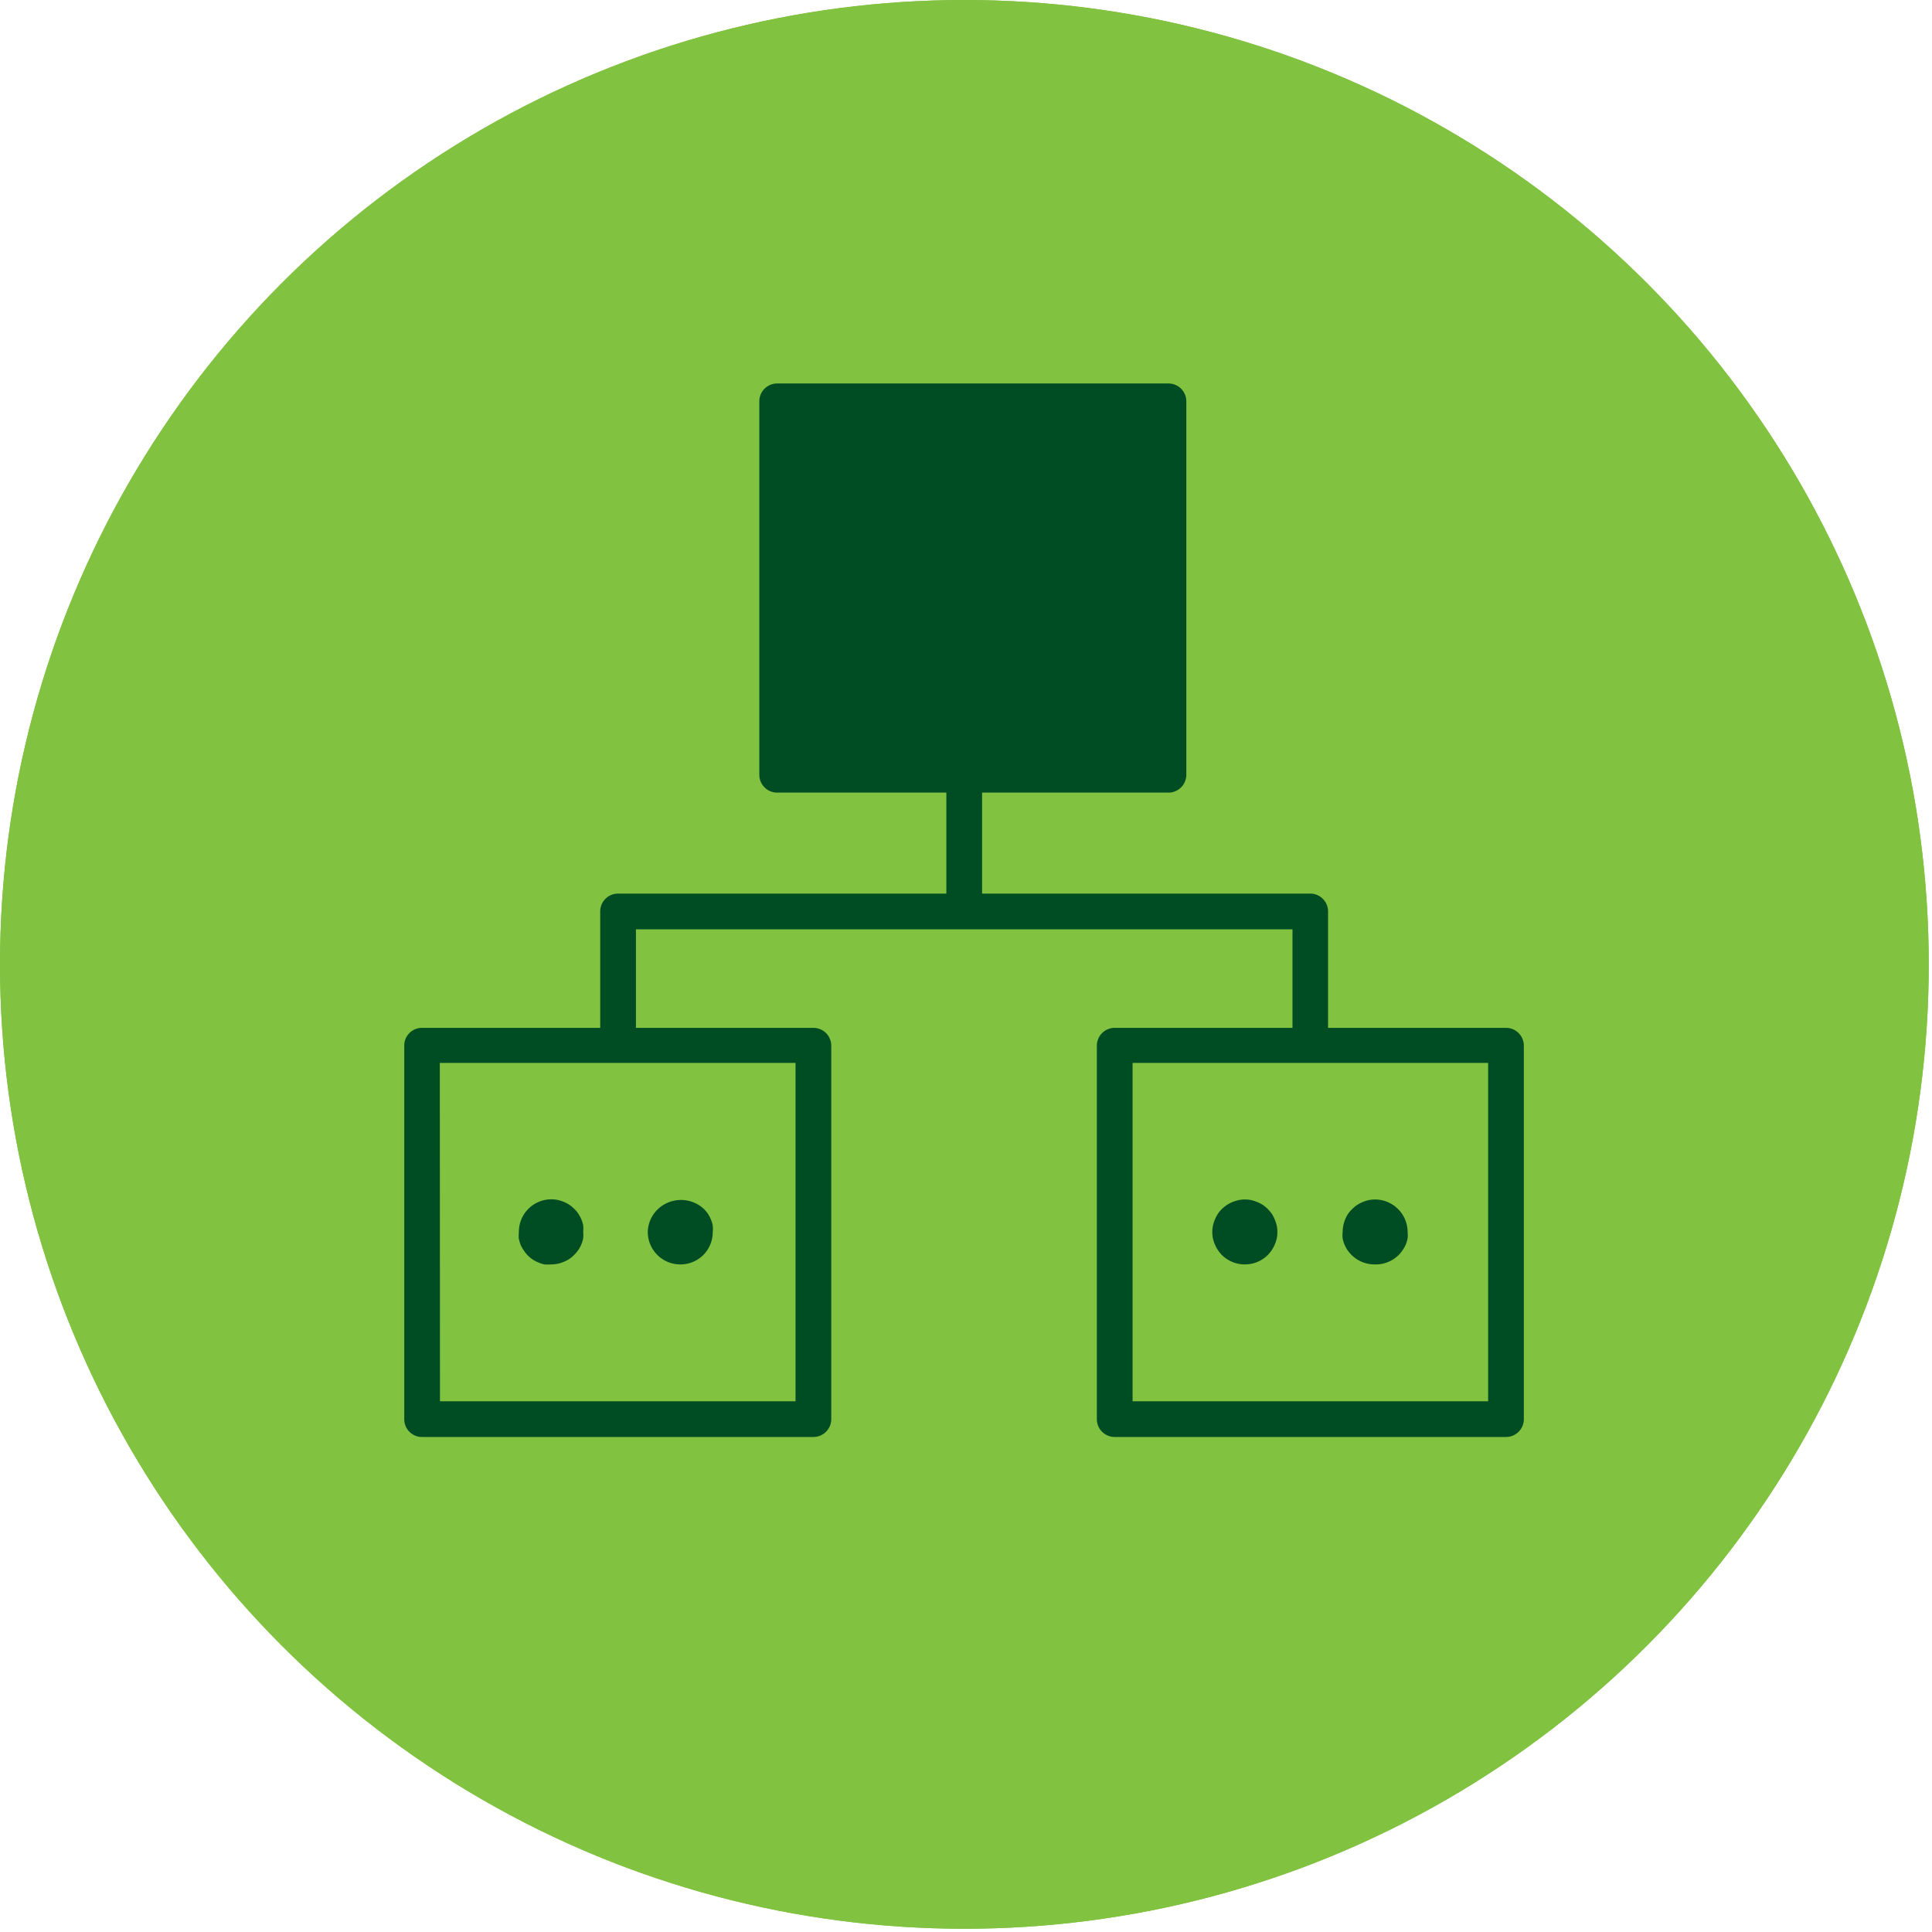 <svg xmlns="http://www.w3.org/2000/svg" viewBox="0 0 119 119"><g fill="none" fill-rule="evenodd"><circle cx="59.4" cy="59.4" r="59.4" fill="#81C241" fill-rule="nonzero"/><path stroke="#004C23" stroke-linecap="round" stroke-linejoin="round" stroke-width="2.2" d="M59.39 47.69v8.18M38.07 64.32v-8.18H80.7v8.18"/><path fill="#004C23" fill-rule="nonzero" stroke="#004C23" stroke-linecap="round" stroke-linejoin="round" stroke-width="2.2" d="M47.87 24.68h24.1v23.04h-24.1z"/><path stroke="#004C23" stroke-linecap="round" stroke-linejoin="round" stroke-width="2.2" d="M25.99 64.37h24.1v23.04h-24.1zM68.66 64.37h24.1v23.04h-24.1z"/><path stroke="#004C23" stroke-linecap="round" stroke-width="4" d="M33.93 75.89h0M41.91 75.89h0M76.68 75.89h0M84.66 75.89h0"/><circle cx="59.4" cy="59.4" r="59.4" fill="#81C241" fill-rule="nonzero"/><path fill="#004C23" fill-rule="nonzero" d="M59.39 56.96a1.1 1.1 0 0 1-1.1-1.1v-8.17a1.1 1.1 0 0 1 2.2 0v8.18a1.1 1.1 0 0 1-1.1 1.09Z"/><path fill="#004C23" fill-rule="nonzero" d="M80.7 65.41a1.09 1.09 0 0 1-1.09-1.09v-7.08H39.17v7.08a1.1 1.1 0 0 1-2.2 0v-8.18a1.1 1.1 0 0 1 1.1-1.1H80.7a1.1 1.1 0 0 1 1.1 1.1v8.18a1.09 1.09 0 0 1-1.1 1.09ZM47.87 24.68h24.1v23.04h-24.1z"/><path fill="#004C23" fill-rule="nonzero" d="M71.97 48.82h-24.1a1.1 1.1 0 0 1-1.1-1.1v-23a1.1 1.1 0 0 1 1.1-1.1h24.1a1.1 1.1 0 0 1 1.1 1.1v23a1.1 1.1 0 0 1-1.1 1.1Zm-23-2.2h21.9V25.78h-21.9v20.84ZM50.1 88.51H25.99a1.09 1.09 0 0 1-1.09-1.1v-23a1.09 1.09 0 0 1 1.09-1.1H50.1a1.1 1.1 0 0 1 1.1 1.1v23a1.1 1.1 0 0 1-1.1 1.1Zm-23-2.2H49V65.47H27.09l.01 20.84ZM92.76 88.51h-24.1a1.1 1.1 0 0 1-1.1-1.1v-23a1.1 1.1 0 0 1 1.1-1.1h24.1a1.1 1.1 0 0 1 1.1 1.1v23a1.1 1.1 0 0 1-1.1 1.1Zm-23-2.2h21.9V65.47h-21.9v20.84Z"/><path fill="#004C23" fill-rule="nonzero" d="M33.92 77.88c-.13.01-.26.01-.39 0a2.29 2.29 0 0 1-.37-.12 2.31 2.31 0 0 1-.35-.18 2.34 2.34 0 0 1-.3-.25 2.42 2.42 0 0 1-.44-.65 2.59 2.59 0 0 1-.11-.37 1.75 1.75 0 0 1 0-.4 2 2 0 0 1 2.39-2 2.21 2.21 0 0 1 .72.3c.109.072.21.156.3.25.097.088.18.189.25.3a1.7 1.7 0 0 1 .19.35c.052.118.089.243.11.37.015.13.015.26 0 .39a1.75 1.75 0 0 1 0 .4 1.73 1.73 0 0 1-.11.37 2.21 2.21 0 0 1-.18.34 2.51 2.51 0 0 1-.26.31 1.85 1.85 0 0 1-.64.43 2 2 0 0 1-.81.16ZM41.9 77.88a2 2 0 0 1-2-2 2 2 0 0 1 .63-1.41 2.07 2.07 0 0 1 2.83 0c.091.093.175.194.25.3.07.111.13.228.18.35.052.118.089.243.11.37.015.13.015.26 0 .39a2 2 0 0 1-.58 1.42 2 2 0 0 1-1.42.58ZM76.68 77.88a2 2 0 0 1-1.42-.58 2.42 2.42 0 0 1-.25-.31 2.21 2.21 0 0 1-.3-.71 2 2 0 0 1 0-.79c.03-.127.07-.25.12-.37.05-.122.11-.239.18-.35a1.81 1.81 0 0 1 .25-.3 1.89 1.89 0 0 1 .31-.25 1.83 1.83 0 0 1 .34-.18 2.4 2.4 0 0 1 .38-.12 2 2 0 0 1 .78 0c.126.03.25.071.37.12.122.05.239.11.35.18.107.075.207.158.3.25.091.093.175.194.25.3.07.111.13.228.18.35.05.12.09.243.12.37a2 2 0 0 1 0 .79 2.21 2.21 0 0 1-.3.71 2.42 2.42 0 0 1-.25.31 2 2 0 0 1-1.41.58ZM84.66 77.88a2 2 0 0 1-1.41-.58 2.51 2.51 0 0 1-.26-.31 2.21 2.21 0 0 1-.18-.34 1.73 1.73 0 0 1-.11-.37 1.75 1.75 0 0 1 0-.4 2.09 2.09 0 0 1 .33-1.11 1.87 1.87 0 0 1 .26-.3 1.81 1.81 0 0 1 .3-.25 2.21 2.21 0 0 1 .72-.3 2 2 0 0 1 1.8.55 2 2 0 0 1 .59 1.41 1.75 1.75 0 0 1 0 .4 2.59 2.59 0 0 1-.11.37 2.27 2.27 0 0 1-.44.65 2 2 0 0 1-1.49.58Z"/></g></svg>